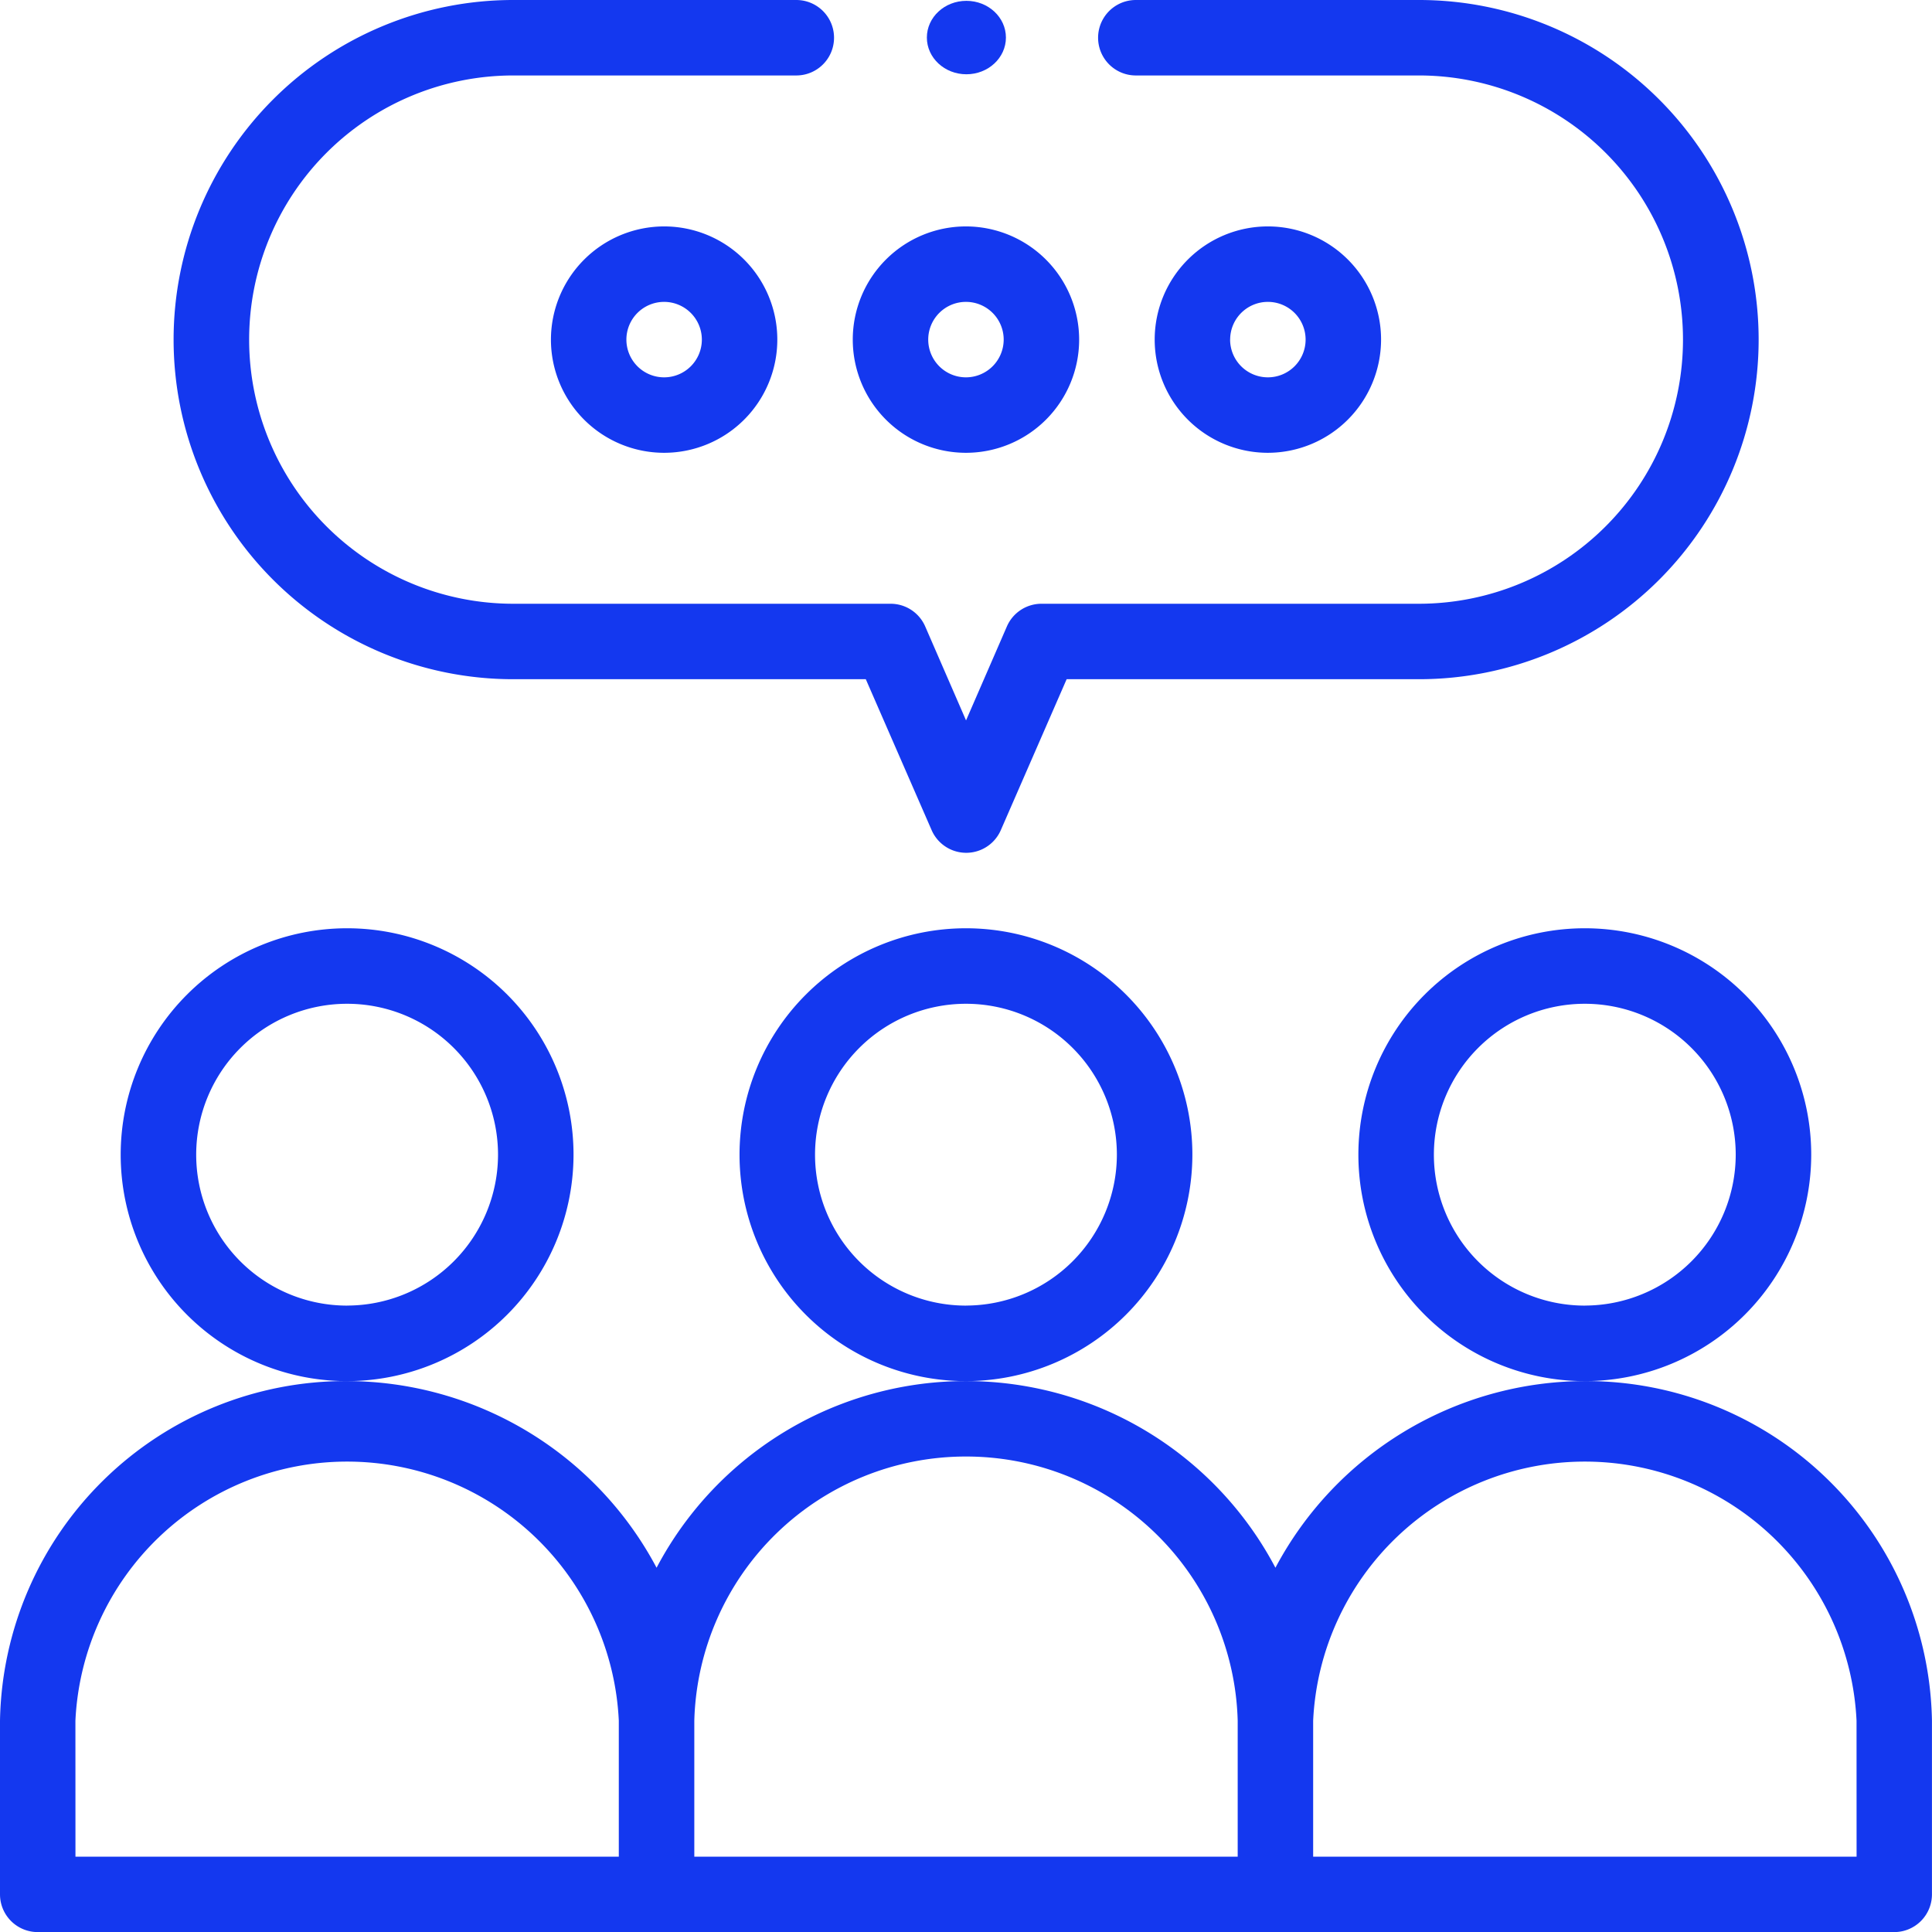 <svg id="talking_1_" data-name="talking (1)" xmlns="http://www.w3.org/2000/svg" width="44.038" height="44.038" viewBox="0 0 44.038 44.038">
  <path id="Path_989" data-name="Path 989" d="M206.321,251.161a5.161,5.161,0,1,0-5.161,5.161A5.167,5.167,0,0,0,206.321,251.161Zm-5.161,3.44a3.44,3.44,0,1,1,3.44-3.44A3.444,3.444,0,0,1,201.161,254.6Z" transform="translate(-179.142 -224.841)" fill="#1438ef"/>
  <path id="Path_990" data-name="Path 990" d="M42.321,251.161a5.161,5.161,0,1,0-5.161,5.161A5.167,5.167,0,0,0,42.321,251.161Zm-5.161,3.44a3.44,3.44,0,1,1,3.44-3.44A3.444,3.444,0,0,1,37.161,254.6Z" transform="translate(-29.248 -224.841)" fill="#1438ef"/>
  <path id="Path_991" data-name="Path 991" d="M370.321,251.161a5.161,5.161,0,1,0-5.161,5.161A5.167,5.167,0,0,0,370.321,251.161Zm-5.161,3.44a3.44,3.44,0,1,1,3.44-3.44A3.444,3.444,0,0,1,365.161,254.6Z" transform="translate(-329.036 -224.841)" fill="#1438ef"/>
  <path id="Path_992" data-name="Path 992" d="M36.125,366a8.009,8.009,0,0,0-7.053,4.255,7.973,7.973,0,0,0-14.106,0A8.006,8.006,0,0,0,7.913,366,7.884,7.884,0,0,0,0,373.741V377.7a.86.86,0,0,0,.86.86H43.177a.86.86,0,0,0,.86-.86v-3.957A7.884,7.884,0,0,0,36.125,366Zm-14.106,1.72a6.19,6.19,0,0,1,6.193,6.021v3.1H15.826v-3.1A6.19,6.19,0,0,1,22.019,367.72Zm-20.3,6.021a6.2,6.2,0,0,1,12.386,0v3.1H1.72Zm40.6,3.1H29.932v-3.1a6.2,6.2,0,0,1,12.386,0Z" transform="translate(0 -334.52)" fill="#1438ef"/>
  <path id="Path_993" data-name="Path 993" d="M228.58,60a2.58,2.58,0,1,0,2.58,2.58A2.583,2.583,0,0,0,228.58,60Zm0,3.44a.86.86,0,1,1,.86-.86A.861.861,0,0,1,228.58,63.44Z" transform="translate(-206.562 -54.839)" fill="#1438ef"/>
  <path id="Path_994" data-name="Path 994" d="M146,62.58A2.58,2.58,0,1,0,148.58,60,2.583,2.583,0,0,0,146,62.58Zm3.44,0a.86.86,0,1,1-.86-.86A.861.861,0,0,1,149.44,62.58Z" transform="translate(-133.442 -54.839)" fill="#1438ef"/>
  <path id="Path_995" data-name="Path 995" d="M311.161,62.58a2.58,2.58,0,1,0-2.58,2.58A2.583,2.583,0,0,0,311.161,62.58Zm-3.44,0a.86.86,0,1,1,.86.86A.861.861,0,0,1,307.72,62.58Z" transform="translate(-279.681 -54.839)" fill="#1438ef"/>
  <ellipse id="Ellipse_445" data-name="Ellipse 445" cx="0.901" cy="0.837" rx="0.901" ry="0.837" transform="translate(21.127 0.019)" fill="#1438ef"/>
  <path id="Path_996" data-name="Path 996" d="M64.994,14.279l-.931,2.142-.931-2.142a.86.86,0,0,0-.789-.517h-8.6a6.021,6.021,0,0,1,0-12.042h6.451a.86.86,0,1,0,0-1.72H53.741a7.741,7.741,0,1,0,0,15.482h8.037l1.5,3.439a.86.86,0,0,0,1.578,0l1.5-3.439h8.037A7.741,7.741,0,0,0,74.384,0H67.933a.86.86,0,0,0,0,1.72h6.451a6.021,6.021,0,0,1,0,12.042h-8.6A.86.86,0,0,0,64.994,14.279Z" transform="translate(-42.043)" fill="#1438ef"/>
</svg>
